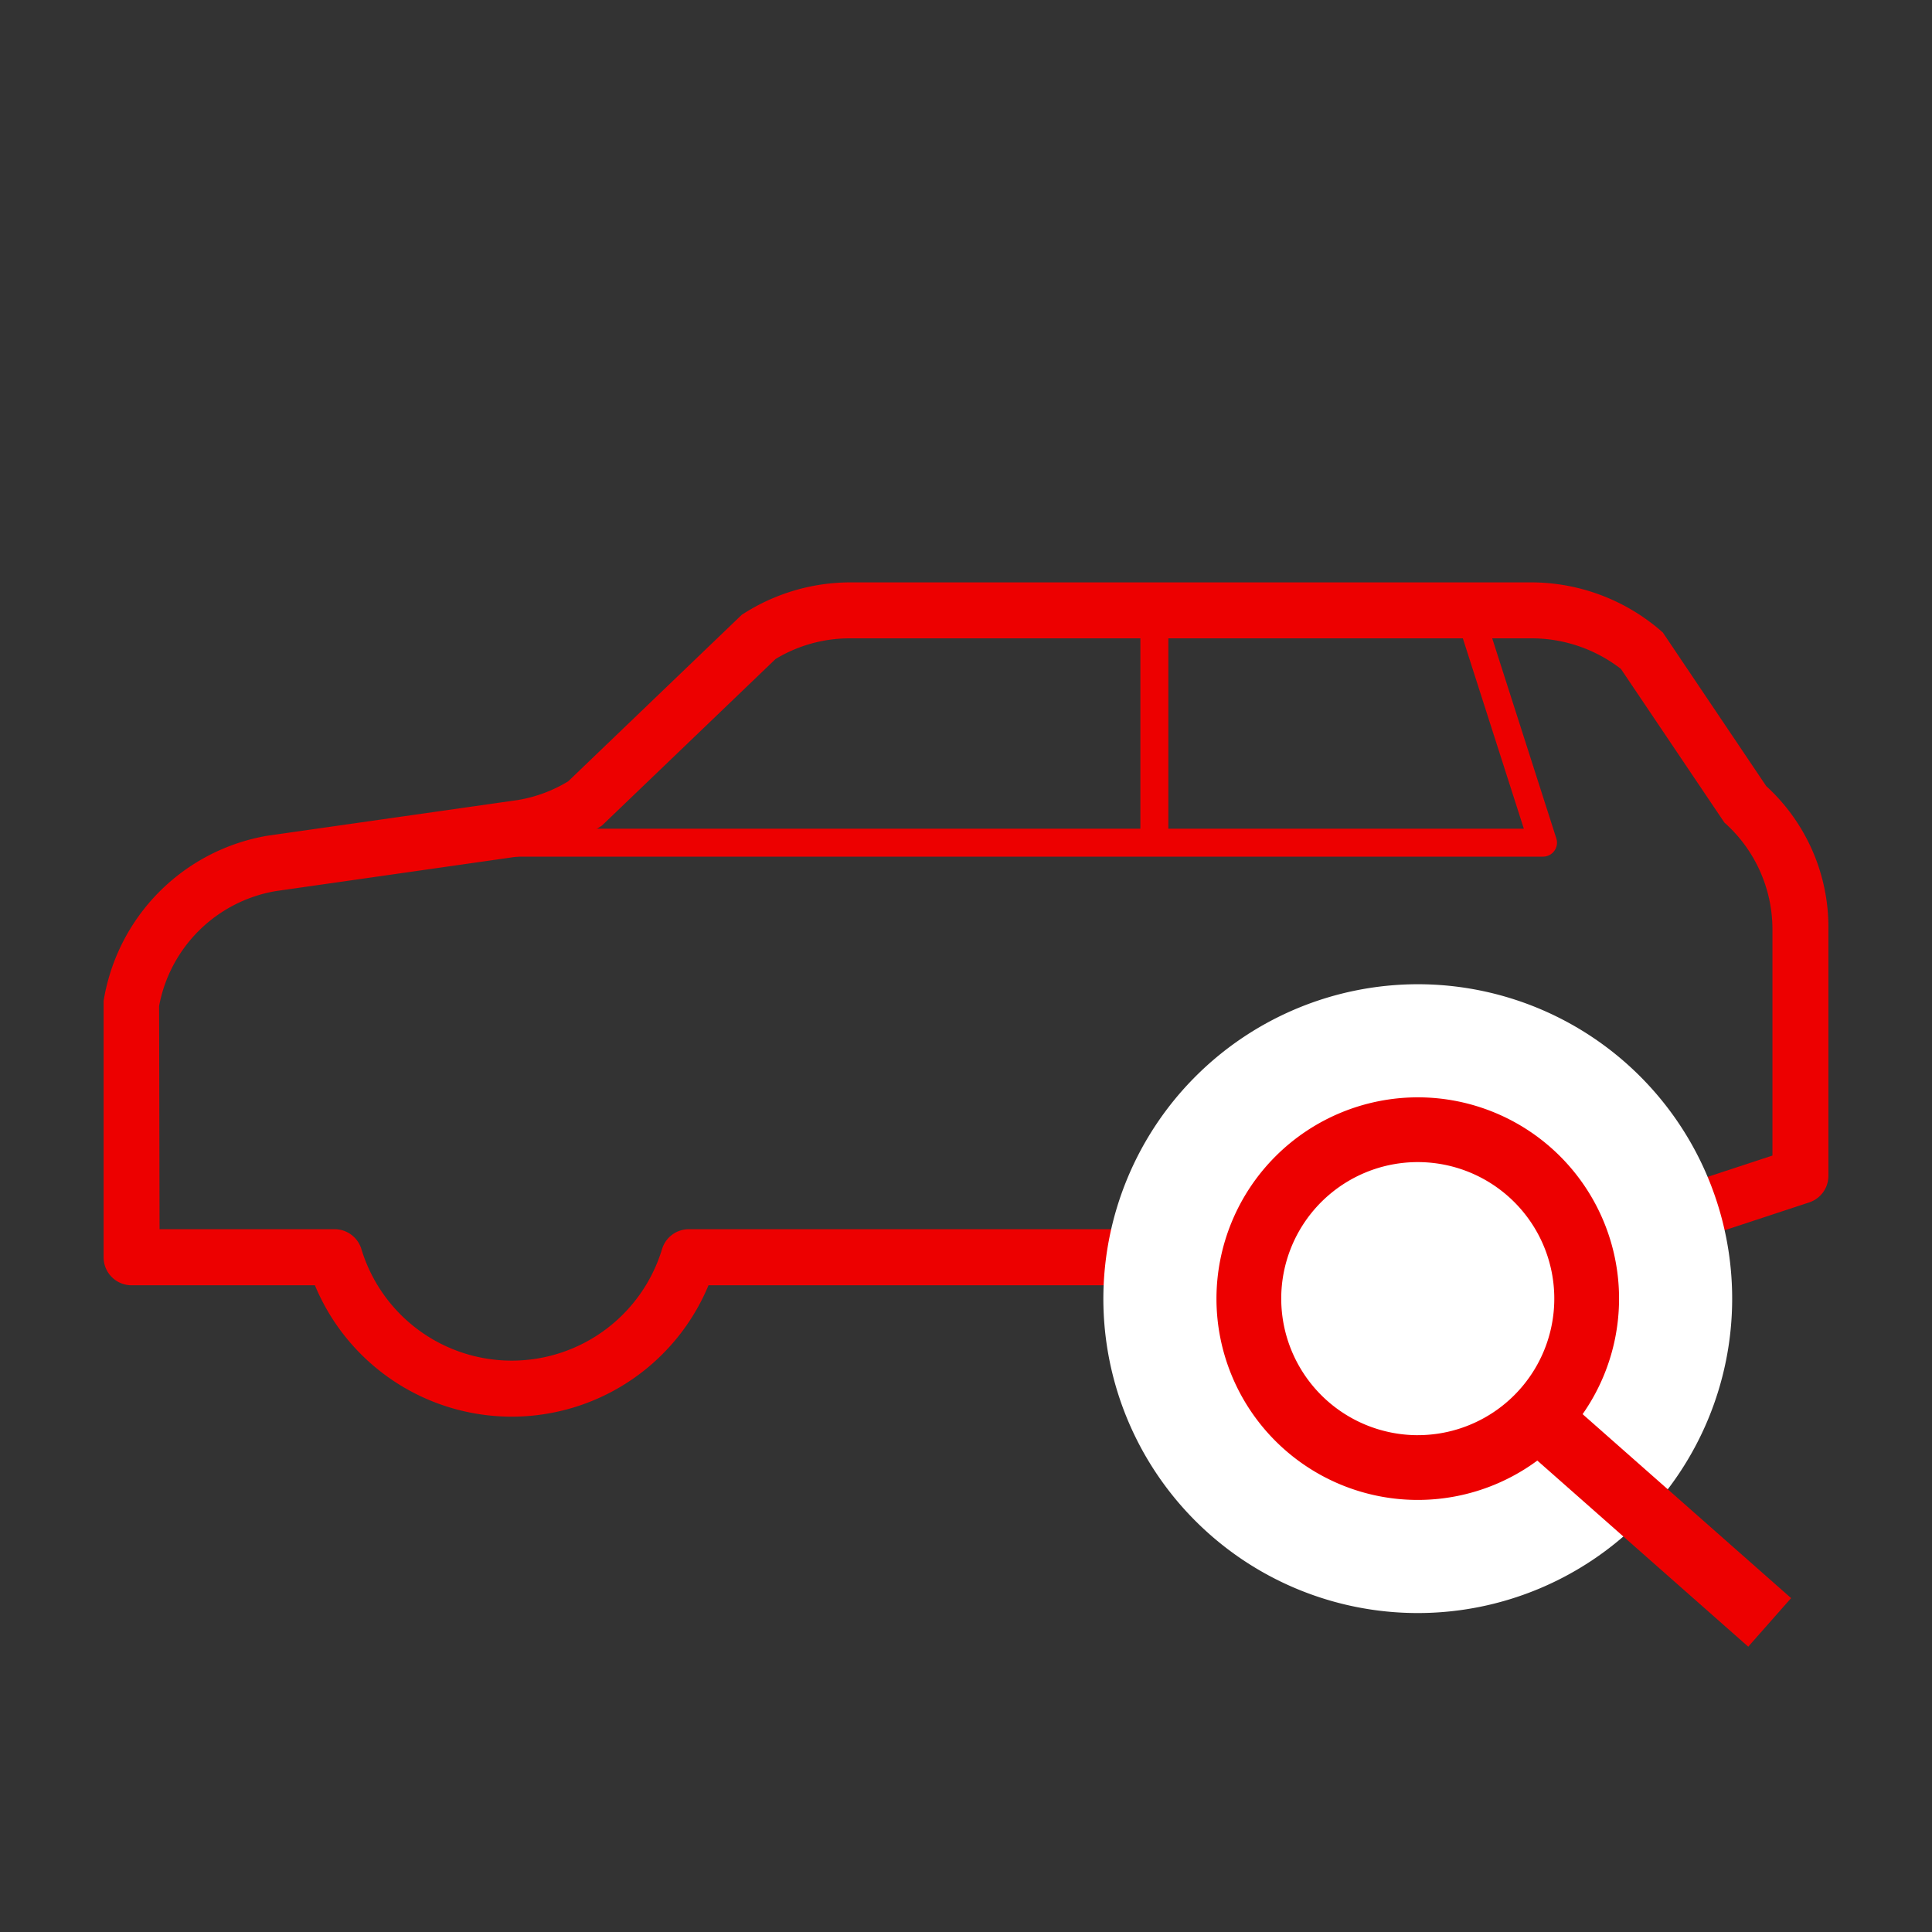 <svg id="グループ_46283" data-name="グループ 46283" xmlns="http://www.w3.org/2000/svg" xmlns:xlink="http://www.w3.org/1999/xlink" width="178" height="178" viewBox="0 0 178 178">
  <rect x="0" y="0" width="178" height="178" fill="#333333" stroke="none"/>
  <defs>
    <clipPath id="clip-path">
      <rect id="長方形_30281" data-name="長方形 30281" width="178" height="178" fill="none"/>
    </clipPath>
  </defs>
  <g id="グループ_46282" data-name="グループ 46282" clip-path="url(#clip-path)">
    <path id="パス_99360" data-name="パス 99360" d="M78.275,53.656h62.763A18.3,18.3,0,0,1,153.2,58.273l9.529,14.154a17.62,17.62,0,0,1,5.727,13.206v22.7a2.578,2.578,0,0,1-1.772,2.449l-10.624,3.5a19.751,19.751,0,0,1-19.322,16.235,19.5,19.5,0,0,1-18.131-12.1H65.275a19.631,19.631,0,0,1-36.261,0H12.124a2.578,2.578,0,0,1-2.578-2.578V92.214A18.434,18.434,0,0,1,24.621,77l23.108-3.294a13.051,13.051,0,0,0,4.622-1.721L68.336,56.648A18.317,18.317,0,0,1,78.275,53.656ZM163.3,106.463V85.633a13.175,13.175,0,0,0-4.428-9.849L149.34,61.63a13.44,13.44,0,0,0-8.3-2.818H78.275a13.167,13.167,0,0,0-6.823,1.906L55.467,76.055A18.039,18.039,0,0,1,48.513,78.8L25.4,82.1A13.183,13.183,0,0,0,14.659,92.683L14.7,113.25H30.829a2.578,2.578,0,0,1,2.467,1.831,14.471,14.471,0,0,0,27.7,0,2.578,2.578,0,0,1,2.467-1.831h56.96a2.578,2.578,0,0,1,2.467,1.831,14.385,14.385,0,0,0,13.849,10.272,14.546,14.546,0,0,0,14.408-13.238,2.578,2.578,0,0,1,1.763-2.232Z" fill="#ed0000"/>
    <path id="パス_99361" data-name="パス 99361" d="M142.161,78.926H37.747a1.289,1.289,0,0,1,0-2.578H140.394L134.675,58.5a1.289,1.289,0,0,1,2.455-.787l6.258,19.53a1.289,1.289,0,0,1-1.228,1.682Z" fill="#ed0000"/>
    <path id="線_2666" data-name="線 2666" d="M1.289,20H-1.289V0H1.289Z" transform="translate(106.355 57.642)" fill="#ed0000"/>
    <path id="パス_99362" data-name="パス 99362" d="M130.622,95.34a24.307,24.307,0,1,1-24.307,24.307A24.307,24.307,0,0,1,130.622,95.34" fill="#fff"/>
    <path id="楕円形_969" data-name="楕円形 969" d="M24.307-4.66A28.967,28.967,0,1,1-4.66,24.307,29,29,0,0,1,24.307-4.66Zm0,48.614A19.647,19.647,0,1,0,4.66,24.307,19.669,19.669,0,0,0,24.307,43.954Z" transform="translate(106.315 95.34)" fill="#fff"/>
    <path id="パス_99363" data-name="パス 99363" d="M130.622,101.1a18.546,18.546,0,1,1-18.546,18.547A18.568,18.568,0,0,1,130.622,101.1Zm0,31.125a12.579,12.579,0,1,0-12.579-12.578A12.593,12.593,0,0,0,130.622,132.227Z" fill="#ed0000"/>
    <path id="線_2667" data-name="線 2667" d="M20.073,21.69-1.974,2.237,1.974-2.237,24.021,17.216Z" transform="translate(140.997 130.023)" fill="#ed0000"/>
  </g>
</svg>

